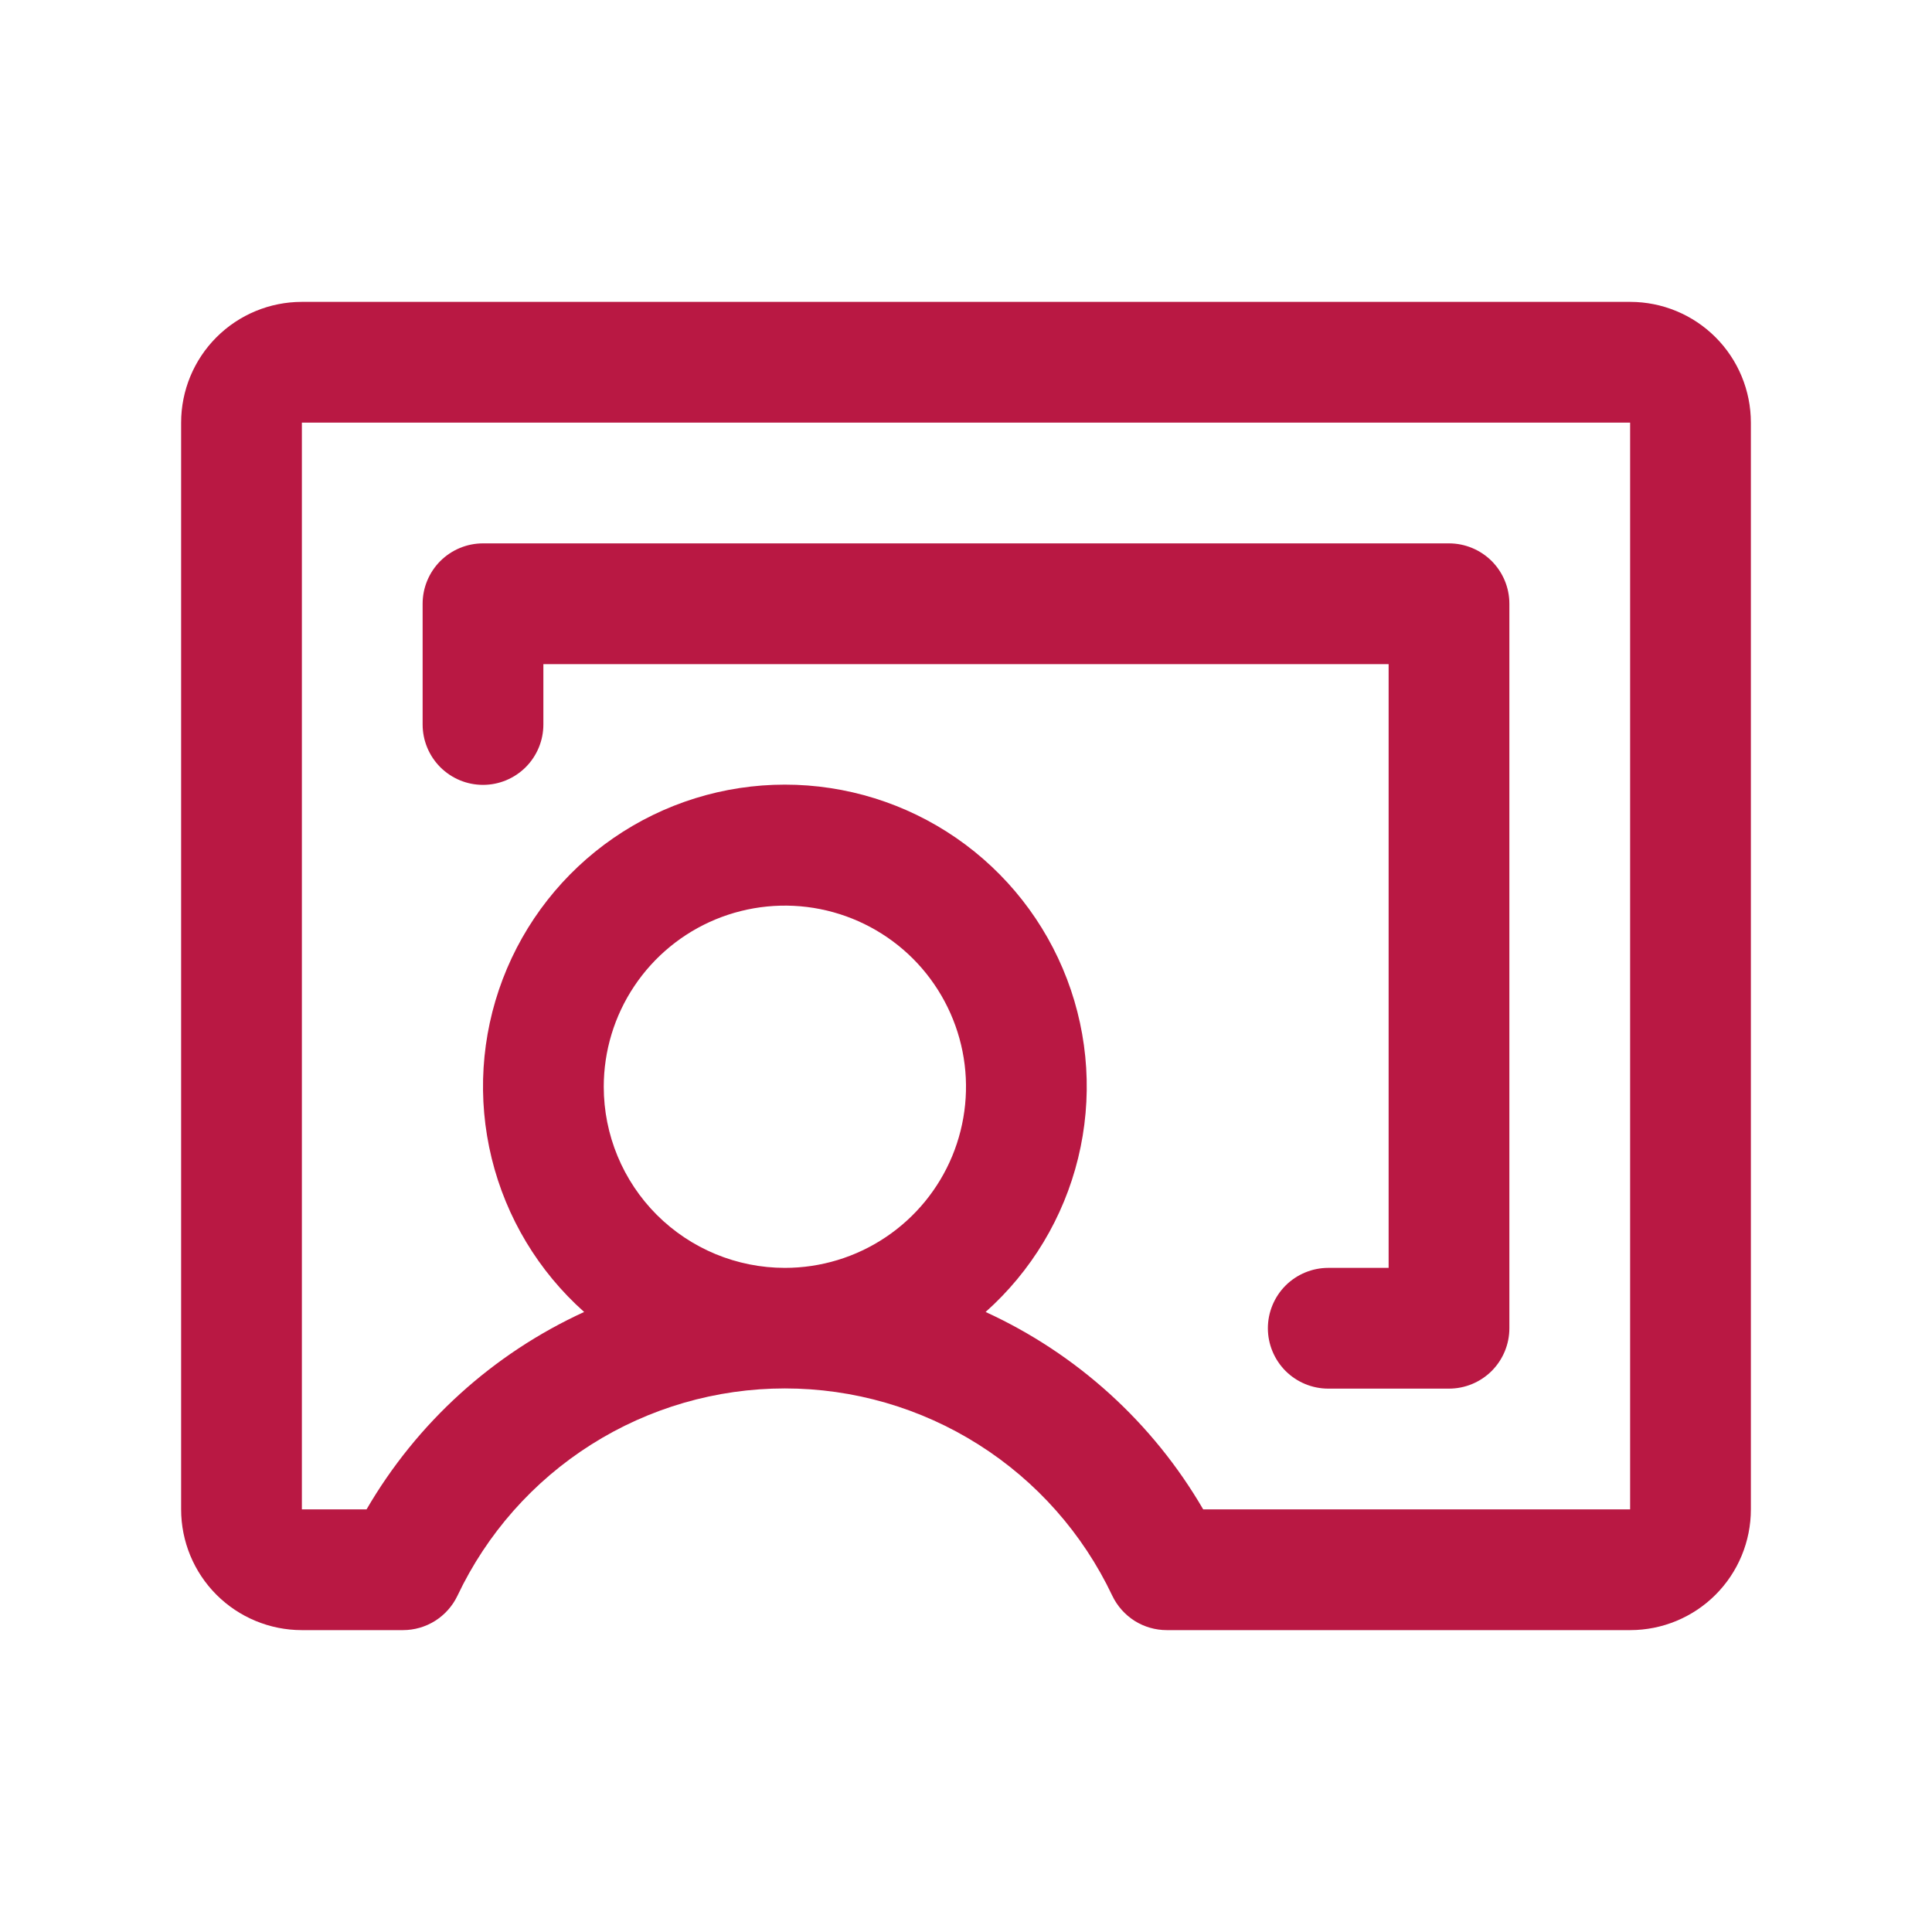 <svg width="40" height="40" viewBox="0 0 40 40" fill="none" xmlns="http://www.w3.org/2000/svg">
<path d="M33.75 6.25H6.25C5.587 6.25 4.951 6.513 4.482 6.982C4.013 7.451 3.75 8.087 3.75 8.75V31.25C3.75 31.913 4.013 32.549 4.482 33.018C4.951 33.487 5.587 33.75 6.25 33.75H8.342C8.579 33.75 8.81 33.683 9.01 33.557C9.21 33.43 9.37 33.25 9.472 33.036C10.08 31.753 11.039 30.668 12.239 29.909C13.439 29.149 14.83 28.746 16.25 28.746C17.67 28.746 19.061 29.149 20.261 29.909C21.461 30.668 22.42 31.753 23.028 33.036C23.13 33.25 23.29 33.43 23.489 33.557C23.689 33.683 23.921 33.75 24.158 33.75H33.75C34.413 33.75 35.049 33.487 35.518 33.018C35.987 32.549 36.25 31.913 36.25 31.25V8.75C36.25 8.087 35.987 7.451 35.518 6.982C35.049 6.513 34.413 6.25 33.75 6.25ZM12.5 22.5C12.5 21.758 12.72 21.033 13.132 20.417C13.544 19.8 14.13 19.319 14.815 19.035C15.5 18.752 16.254 18.677 16.982 18.822C17.709 18.967 18.377 19.324 18.902 19.848C19.426 20.373 19.783 21.041 19.928 21.768C20.073 22.496 19.998 23.25 19.715 23.935C19.431 24.62 18.95 25.206 18.333 25.618C17.717 26.03 16.992 26.25 16.25 26.25C15.255 26.25 14.302 25.855 13.598 25.152C12.895 24.448 12.5 23.495 12.5 22.5ZM33.75 31.25H24.911C23.867 29.455 22.294 28.028 20.406 27.163C21.352 26.32 22.02 25.21 22.321 23.979C22.622 22.748 22.542 21.455 22.091 20.271C21.64 19.087 20.84 18.068 19.797 17.349C18.754 16.63 17.517 16.245 16.25 16.245C14.983 16.245 13.746 16.63 12.703 17.349C11.66 18.068 10.86 19.087 10.409 20.271C9.958 21.455 9.878 22.748 10.179 23.979C10.48 25.21 11.148 26.32 12.094 27.163C10.206 28.028 8.633 29.455 7.589 31.25H6.25V8.75H33.75V31.25ZM8.75 15V12.5C8.75 12.168 8.882 11.851 9.116 11.616C9.351 11.382 9.668 11.25 10 11.25H30C30.331 11.25 30.649 11.382 30.884 11.616C31.118 11.851 31.25 12.168 31.25 12.5V27.5C31.25 27.831 31.118 28.149 30.884 28.384C30.649 28.618 30.331 28.75 30 28.75H27.5C27.169 28.75 26.851 28.618 26.616 28.384C26.382 28.149 26.25 27.831 26.25 27.5C26.25 27.169 26.382 26.851 26.616 26.616C26.851 26.382 27.169 26.25 27.5 26.25H28.75V13.75H11.25V15C11.25 15.332 11.118 15.649 10.884 15.884C10.649 16.118 10.332 16.25 10 16.25C9.668 16.25 9.351 16.118 9.116 15.884C8.882 15.649 8.75 15.332 8.75 15Z" fill="#B91843"/>
</svg>
